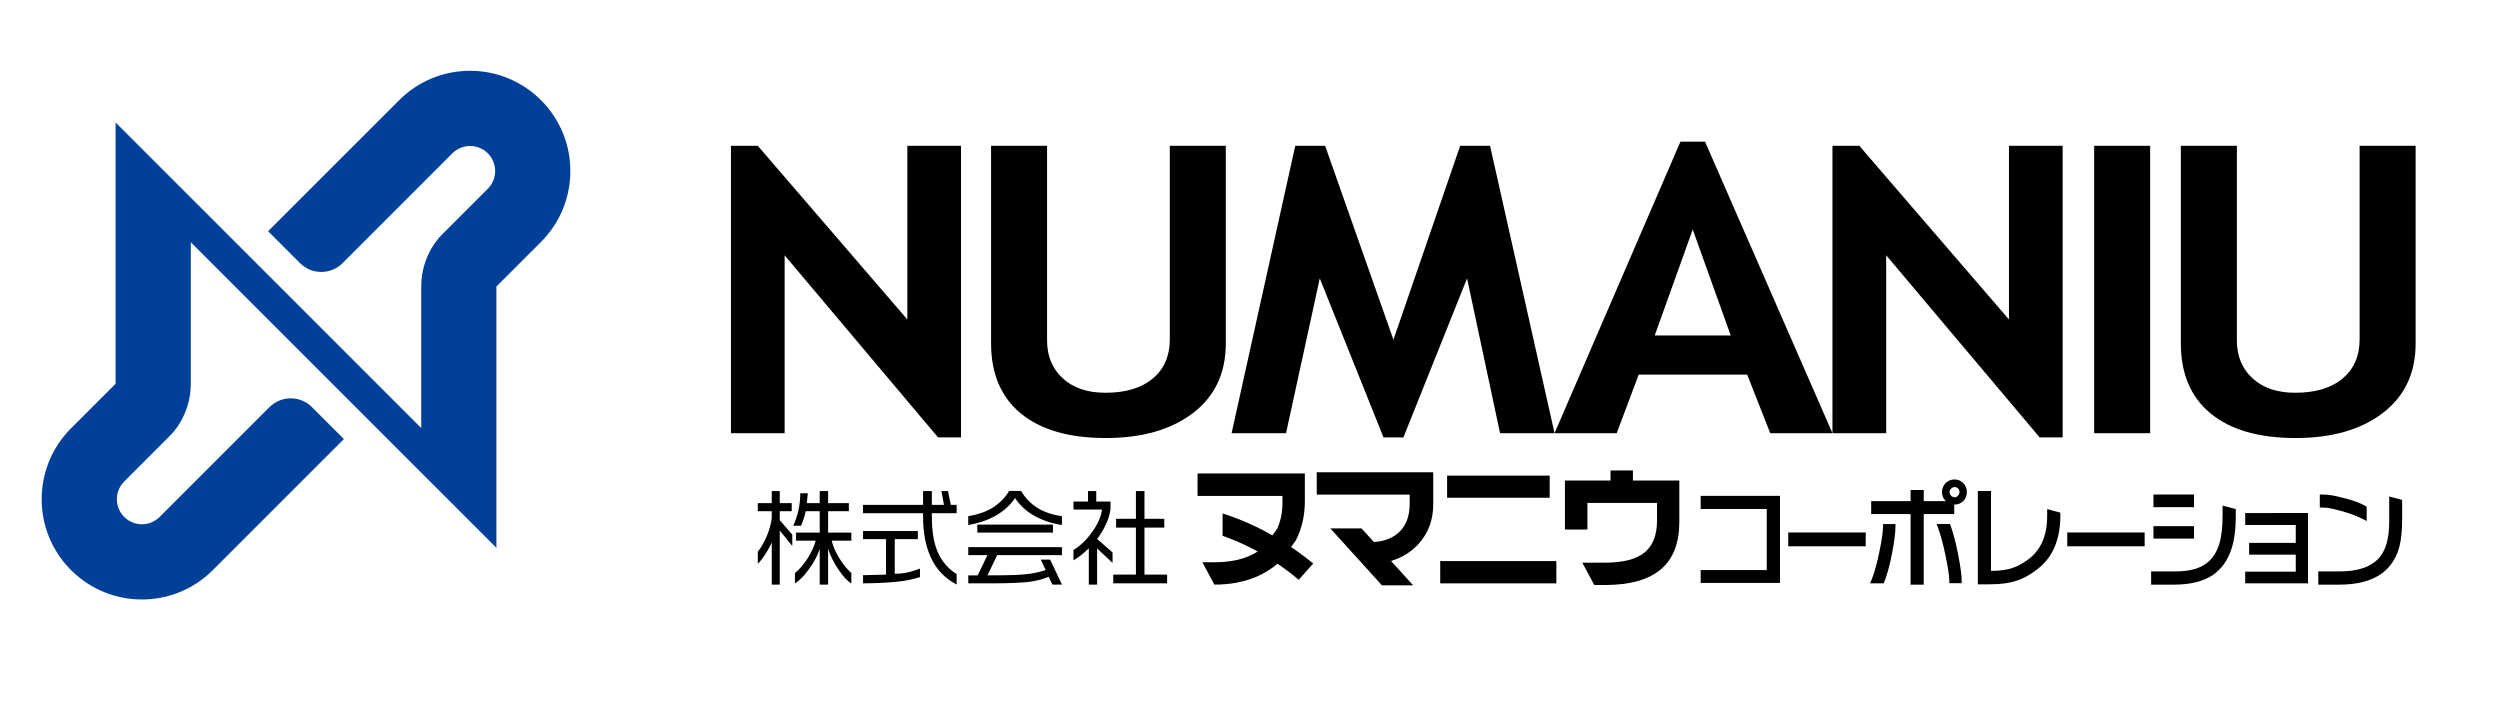 <?xml version="1.0" encoding="utf-8"?>
<!-- Generator: Adobe Illustrator 16.0.0, SVG Export Plug-In . SVG Version: 6.00 Build 0)  -->
<!DOCTYPE svg PUBLIC "-//W3C//DTD SVG 1.1//EN" "http://www.w3.org/Graphics/SVG/1.1/DTD/svg11.dtd">
<svg version="1.1" id="レイヤー_1" xmlns="http://www.w3.org/2000/svg" xmlns:xlink="http://www.w3.org/1999/xlink" x="0px"
	 y="0px" width="300px" height="85px" viewBox="0 0 300 85" enable-background="new 0 0 300 85" xml:space="preserve">
<g>
	<path d="M112.56,52.484L94.154,30.636V51.98h-6.441V17.499h3.224l17.945,20.841V17.499h6.44v34.985H112.56z"/>
	<path d="M118.929,17.499h6.721v23.366c0,1.852,0.618,3.364,1.863,4.517c1.244,1.16,2.956,1.749,5.135,1.749
		c2.435,0,4.336-0.572,5.689-1.713c1.358-1.135,2.039-2.695,2.039-4.668V17.499h6.721v23.719c0,3.551-1.306,6.332-3.922,8.335
		c-2.616,2.004-6.107,3.01-10.473,3.01c-4.4,0-7.801-0.977-10.191-2.938c-2.387-1.961-3.582-4.771-3.582-8.427V17.499z"/>
	<path d="M186.545,51.98h-6.539l-3.959-18.575l-7.637,19.079h-2.391l-7.645-19.079l-4.049,18.575h-6.533l7.638-34.481h3.586
		l8.197,23.269l8.006-23.269h3.588L186.545,51.98z"/>
	<path d="M207.688,40.259h-9.123l4.563-12.719L207.688,40.259z M219.895,51.98l-15.291-34.979h-2.951L186.545,51.98h7.459
		l2.641-7.029h13.016l2.768,7.029H219.895z"/>
	<path d="M244.756,52.484l-18.412-21.849V51.98h-6.449V17.499h3.225l17.957,20.841V17.499h6.441v34.985H244.756z"/>
	<path d="M251.299,51.98V17.499h6.719V51.98H251.299z"/>
	<path d="M261.7,17.499h6.725v23.366c0,1.852,0.613,3.364,1.863,4.517c1.244,1.16,2.957,1.749,5.137,1.749
		c2.434,0,4.334-0.572,5.688-1.713c1.361-1.135,2.041-2.695,2.041-4.668V17.499h6.721v23.719c0,3.551-1.313,6.332-3.928,8.335
		c-2.611,2.004-6.102,3.01-10.473,3.01c-4.402,0-7.795-0.977-10.188-2.938c-2.391-1.961-3.586-4.771-3.586-8.427V17.499z"/>
	<g>
		<g>
			<path d="M204.079,59.503v1.574c0,0,7.449,0,7.932,0c0,0.459,0,6.863,0,7.33c-0.482,0-7.932,0-7.932,0v1.542h9.518V59.503h-0.258
				H204.079z"/>
			<polygon points="214.59,63.898 214.59,65.556 223.887,65.556 223.887,63.898 223.629,63.898 			"/>
			<path d="M225.967,62.891v0.245c0,0.64-0.152,1.687-0.449,3.109c-0.291,1.428-0.619,2.568-0.963,3.416l-0.141,0.338h1.623
				l0.066-0.145c0.348-0.861,0.664-2.008,0.943-3.448c0.275-1.433,0.412-2.529,0.412-3.271v-0.245h-0.254H225.967z"/>
			<path d="M234.508,60.134c0,0-3.238,0-3.66,0c0-0.336,0-1.334,0-1.334h-0.246h-1.334c0,0,0,0.998,0,1.334
				c-0.453,0-4.727,0-4.727,0v1.557c0,0,4.273,0,4.727,0c0,0.471,0,8.466,0,8.466h1.58c0,0,0-7.996,0-8.466c0.422,0,3.66,0,3.66,0
				V60.134z"/>
			<path d="M234.061,63.05l-0.064-0.174h-0.174h-1.426l0.131,0.338c0.34,0.969,0.674,2.16,0.955,3.545
				c0.287,1.394,0.436,2.39,0.436,2.974v0.252h1.486v-0.252c0-0.664-0.137-1.705-0.428-3.184
				C234.698,65.11,234.385,63.921,234.061,63.05z"/>
			<polygon points="248.071,63.898 248.071,65.556 257.358,65.556 257.358,63.898 257.106,63.898 			"/>
			<polygon points="263.282,63.138 263.032,63.138 258.415,63.138 258.415,64.631 263.282,64.631 			"/>
			<polygon points="263.282,59.341 263.032,59.341 258.415,59.341 258.415,60.861 263.282,60.861 			"/>
			<path d="M269.426,61.563v1.436c0,0,5.594,0,6.066,0c0,0.369,0,1.768,0,2.143c-0.473,0-5.596,0-5.596,0v1.415c0,0,5.123,0,5.596,0
				c0,0.374,0,1.675,0,2.041c-0.473,0-6.066,0-6.066,0v1.402h7.537v-8.436h-0.26H269.426z"/>
			<path d="M280.928,61.311c1.029,0.28,1.947,0.62,2.705,1.023l0.369,0.187v-1.713l-0.121-0.074
				c-0.639-0.374-1.537-0.702-2.656-0.979c-1.127-0.274-1.662-0.414-2.6-0.414h-0.25v1.565h0.25
				C279.458,60.906,279.895,61.045,280.928,61.311z"/>
			<path d="M234.555,57.534c-0.434,0-0.803,0.153-1.096,0.449c-0.271,0.303-0.422,0.663-0.422,1.067
				c0,0.414,0.152,0.779,0.441,1.067c0.289,0.28,0.652,0.43,1.076,0.43c0.414,0,0.77-0.149,1.051-0.434
				c0.285-0.29,0.422-0.654,0.422-1.063c0-0.404-0.137-0.765-0.428-1.067C235.315,57.688,234.963,57.534,234.555,57.534z
				 M234.569,59.671c-0.189,0-0.322-0.073-0.443-0.193c-0.121-0.121-0.174-0.256-0.174-0.427c0-0.169,0.049-0.296,0.174-0.41
				c0.137-0.13,0.271-0.193,0.443-0.193c0.168,0,0.287,0.063,0.404,0.178c0.121,0.118,0.172,0.248,0.172,0.426
				c0,0.151-0.059,0.296-0.186,0.43l0,0C234.844,59.598,234.735,59.671,234.569,59.671z"/>
		</g>
		<g>
			<path d="M245.659,61.924c0,2.353-0.76,4.086-2.254,5.191c-1.258,0.913-2.262,1.385-4.455,1.385h-0.031c0-0.491,0-9.582,0-9.582
				h-0.258h-1.322v11.198h1.439c2.725,0,4.137-0.607,5.707-1.816c1.832-1.388,2.756-3.55,2.756-6.423v-0.359l-1.582-0.427V61.924z"
				/>
			<path d="M266.708,61.913c0,1.359-0.133,2.509-0.398,3.366c-0.32,1.047-0.865,1.847-1.625,2.385
				c-0.863,0.609-2.072,0.903-3.592,0.903h-2.957v1.59h2.74c1.936,0,3.498-0.377,4.656-1.15c1.018-0.699,1.764-1.721,2.213-3.041
				c0.365-1.063,0.547-2.422,0.547-4.053v-0.822l-1.584-0.422V61.913z"/>
			<path d="M286.708,62.389c0,1.141-0.1,2.082-0.303,2.785c-0.283,1.021-0.818,1.84-1.596,2.378
				c-0.947,0.679-2.313,1.015-4.061,1.015h-2.555v1.59h2.539c2.172,0,3.896-0.455,5.135-1.383c0.992-0.746,1.686-1.795,2.051-3.141
				c0.225-0.849,0.34-1.97,0.34-3.339v-2.298l-1.551-0.415V62.389z"/>
		</g>
		<path d="M93.572,58.925v1.454h1.434v0.964h-1.434v1.084l1.501,1.725v1.365l-1.501-1.854v6.49h-0.961v-5.06
			c-0.242,0.54-0.515,1.022-0.789,1.434c-0.28,0.442-0.575,0.817-0.887,1.138v-1.469c0.365-0.433,0.703-1.019,1.012-1.712
			c0.37-0.839,0.589-1.627,0.664-2.371v-0.77h-1.676v-0.964h1.676v-1.454H93.572z M96.938,59.189l-0.122,1.189h1.55v-1.454h1.007
			v1.454h2.489v0.964h-2.489v2.57h2.79v0.965H99.8c0.153,0.633,0.434,1.331,0.895,2.063c0.447,0.745,0.938,1.354,1.469,1.833v1.242
			c-0.502-0.309-1.006-0.859-1.531-1.643c-0.566-0.821-0.99-1.668-1.259-2.525v4.305h-1.007v-4.277
			c-0.296,0.858-0.734,1.69-1.346,2.497c-0.543,0.76-1.086,1.305-1.628,1.631V68.77c0.567-0.47,1.085-1.076,1.546-1.806
			c0.454-0.727,0.767-1.426,0.941-2.086h-2.357v-0.965h2.844v-2.57h-1.679c-0.071,0.325-0.154,0.634-0.258,0.953
			c-0.094,0.296-0.202,0.565-0.294,0.79h-0.946c0.24-0.514,0.445-1.109,0.608-1.784c0.154-0.664,0.235-1.364,0.235-2.112H96.938z"/>
		<path d="M103.565,63.719h6.575v0.977h-2.771v4.151c0.409,0,0.845-0.023,1.281-0.107c0.441-0.076,1.013-0.23,1.747-0.508v1.016
			c-0.808,0.277-1.806,0.467-2.95,0.58c-1.159,0.1-2.448,0.172-3.882,0.172v-0.984c0.444,0,0.794-0.002,1.064-0.021
			c1.053-0.023,1.623-0.043,1.693-0.043v-4.254h-2.758V63.719z M103.559,60.584h7.208v-1.659h1.056v1.659h1.451l-0.301-1.659h0.785
			l0.34,1.659h0.7v1.003h-2.976v0.415c0,1.748,0.232,3.167,0.712,4.26c0.484,1.101,1.23,1.975,2.264,2.629v1.25
			c-1.377-0.715-2.396-1.768-3.043-3.127c-0.659-1.367-0.988-3.061-0.988-5.033v-0.394h-7.208V60.584z"/>
		<path d="M127.433,65.652v0.964h-7.772l-1.163,2.427c1.452,0,2.528-0.014,3.209-0.041c0.684-0.021,1.354-0.086,1.978-0.164
			c0.641-0.1,1.23-0.25,1.795-0.431l-0.586-1.253h1.123l1.417,2.999h-1.145l-0.441-0.939c-0.754,0.313-1.634,0.531-2.611,0.641
			c-0.987,0.08-2.313,0.145-3.989,0.145h-3.056v-0.955h1.134l1.162-2.427h-2.296v-0.964H127.433z M126.354,62.954v0.959h-9.076
			v-0.959H126.354z M116.19,62.998v-1.052c1.125-0.19,2.092-0.521,2.891-1c0.853-0.534,1.528-1.208,2.008-2.032h1.448
			c0.484,0.835,1.134,1.517,1.966,2.042c0.83,0.502,1.817,0.829,2.93,0.99v1.052c-1.218-0.18-2.313-0.55-3.289-1.085
			c-0.969-0.547-1.756-1.267-2.334-2.145c-0.593,0.864-1.385,1.579-2.355,2.128C118.502,62.427,117.419,62.797,116.19,62.998z"/>
		<path d="M131.551,58.925v1.26h1.709v0.906c-0.07,0.589-0.247,1.173-0.526,1.779c-0.279,0.612-0.639,1.217-1.08,1.803l1.853,1.626
			v1.253l-1.853-1.733v4.334h-0.995v-4.358c-0.6,0.592-1.211,1.071-1.84,1.44v-1.239c0.795-0.485,1.53-1.168,2.194-2.101
			c0.71-0.963,1.117-1.875,1.222-2.753h-3.416v-0.958h1.745v-1.26H131.551z M133.931,62.253h2.379v-3.328h1.028v3.328h2.374v1.061
			h-2.374v5.636h2.716v1.049h-6.462V68.95h2.718v-5.636h-2.379V62.253z"/>
		<g>
			<rect x="172.827" y="67.329" width="13.936" height="2.675"/>
			<rect x="173.653" y="57.074" width="12.309" height="2.656"/>
		</g>
		<g>
			<path d="M195.95,57.666v-1.208h-2.684l-0.004,1.208h-5.469v5.878h2.697V60.35h8.352v2.123c0,1.73-0.5,2.995-1.484,3.818
				c-0.994,0.824-2.59,1.23-4.795,1.23h-2.688l1.439,2.682h1.248c3.037,0,5.314-0.641,6.805-1.943
				c1.439-1.247,2.152-3.138,2.152-5.654v-4.94H195.95z"/>
		</g>
		<g>
			<path d="M155.487,64.862c0.74-1.399,1.094-2.982,1.094-4.724v-3.323h-12.875v2.698h10.189v0.824c0,1.156-0.209,2.188-0.648,3.14
				l-1.535,2.104c-0.705,0.613-1.529,1.082-2.498,1.403c-0.962,0.313-2.092,0.484-3.353,0.484h-1.576l1.436,2.683h0.075
				c1.756,0,3.321-0.285,4.724-0.838c1.391-0.568,2.571-1.36,3.508-2.375L155.487,64.862z"/>
		</g>
		<g>
			<path d="M158.01,56.675v2.675h11.15v1.113c0,1.468-0.424,2.606-1.279,3.408c-0.74,0.688-1.744,1.095-3.014,1.17l-1.486-1.634
				h-3.742l6.193,6.832h3.744l-2.652-2.922c1.344-0.409,2.463-1.103,3.328-2.077c1.148-1.274,1.736-2.851,1.736-4.725v-3.84H158.01z
				"/>
		</g>
		<g>
			<path d="M157.586,67.621c-4.73-3.854-8.902-5.393-10.876-6v2.675c2.08,0.745,5.267,2.06,9.138,5.275L157.586,67.621z"/>
		</g>
	</g>
	<path fill="#004098" d="M64.918,12.019c-4.699-4.697-12.317-4.699-17.016,0L32.175,27.744l3.823,3.826
		c0,0.003,0.002,0.003,0.006,0.006c1.408,1.408,3.693,1.408,5.103,0l13.177-13.178c1.176-1.173,3.081-1.173,4.254,0
		c1.173,1.176,1.173,3.079,0,4.254l-5.466,5.468c0,0-2.525,2.275-2.526,6.286v16.962l0,0L13.871,14.696V46.05l-5.349,5.349h0.003
		c-4.7,4.698-4.7,12.318,0,17.015c4.697,4.697,12.314,4.699,17.012,0l15.729-15.727l-3.829-3.829c-1.408-1.41-3.692-1.41-5.103,0
		l0,0L19.156,62.032c-1.173,1.174-3.077,1.174-4.25,0c-1.176-1.176-1.176-3.078,0-4.251l5.465-5.469c0,0,2.522-2.274,2.524-6.285
		V29.065l36.674,36.672l0,0l0,0V34.381l5.349-5.346l0,0C69.617,24.333,69.617,16.717,64.918,12.019z"/>
</g>
</svg>
